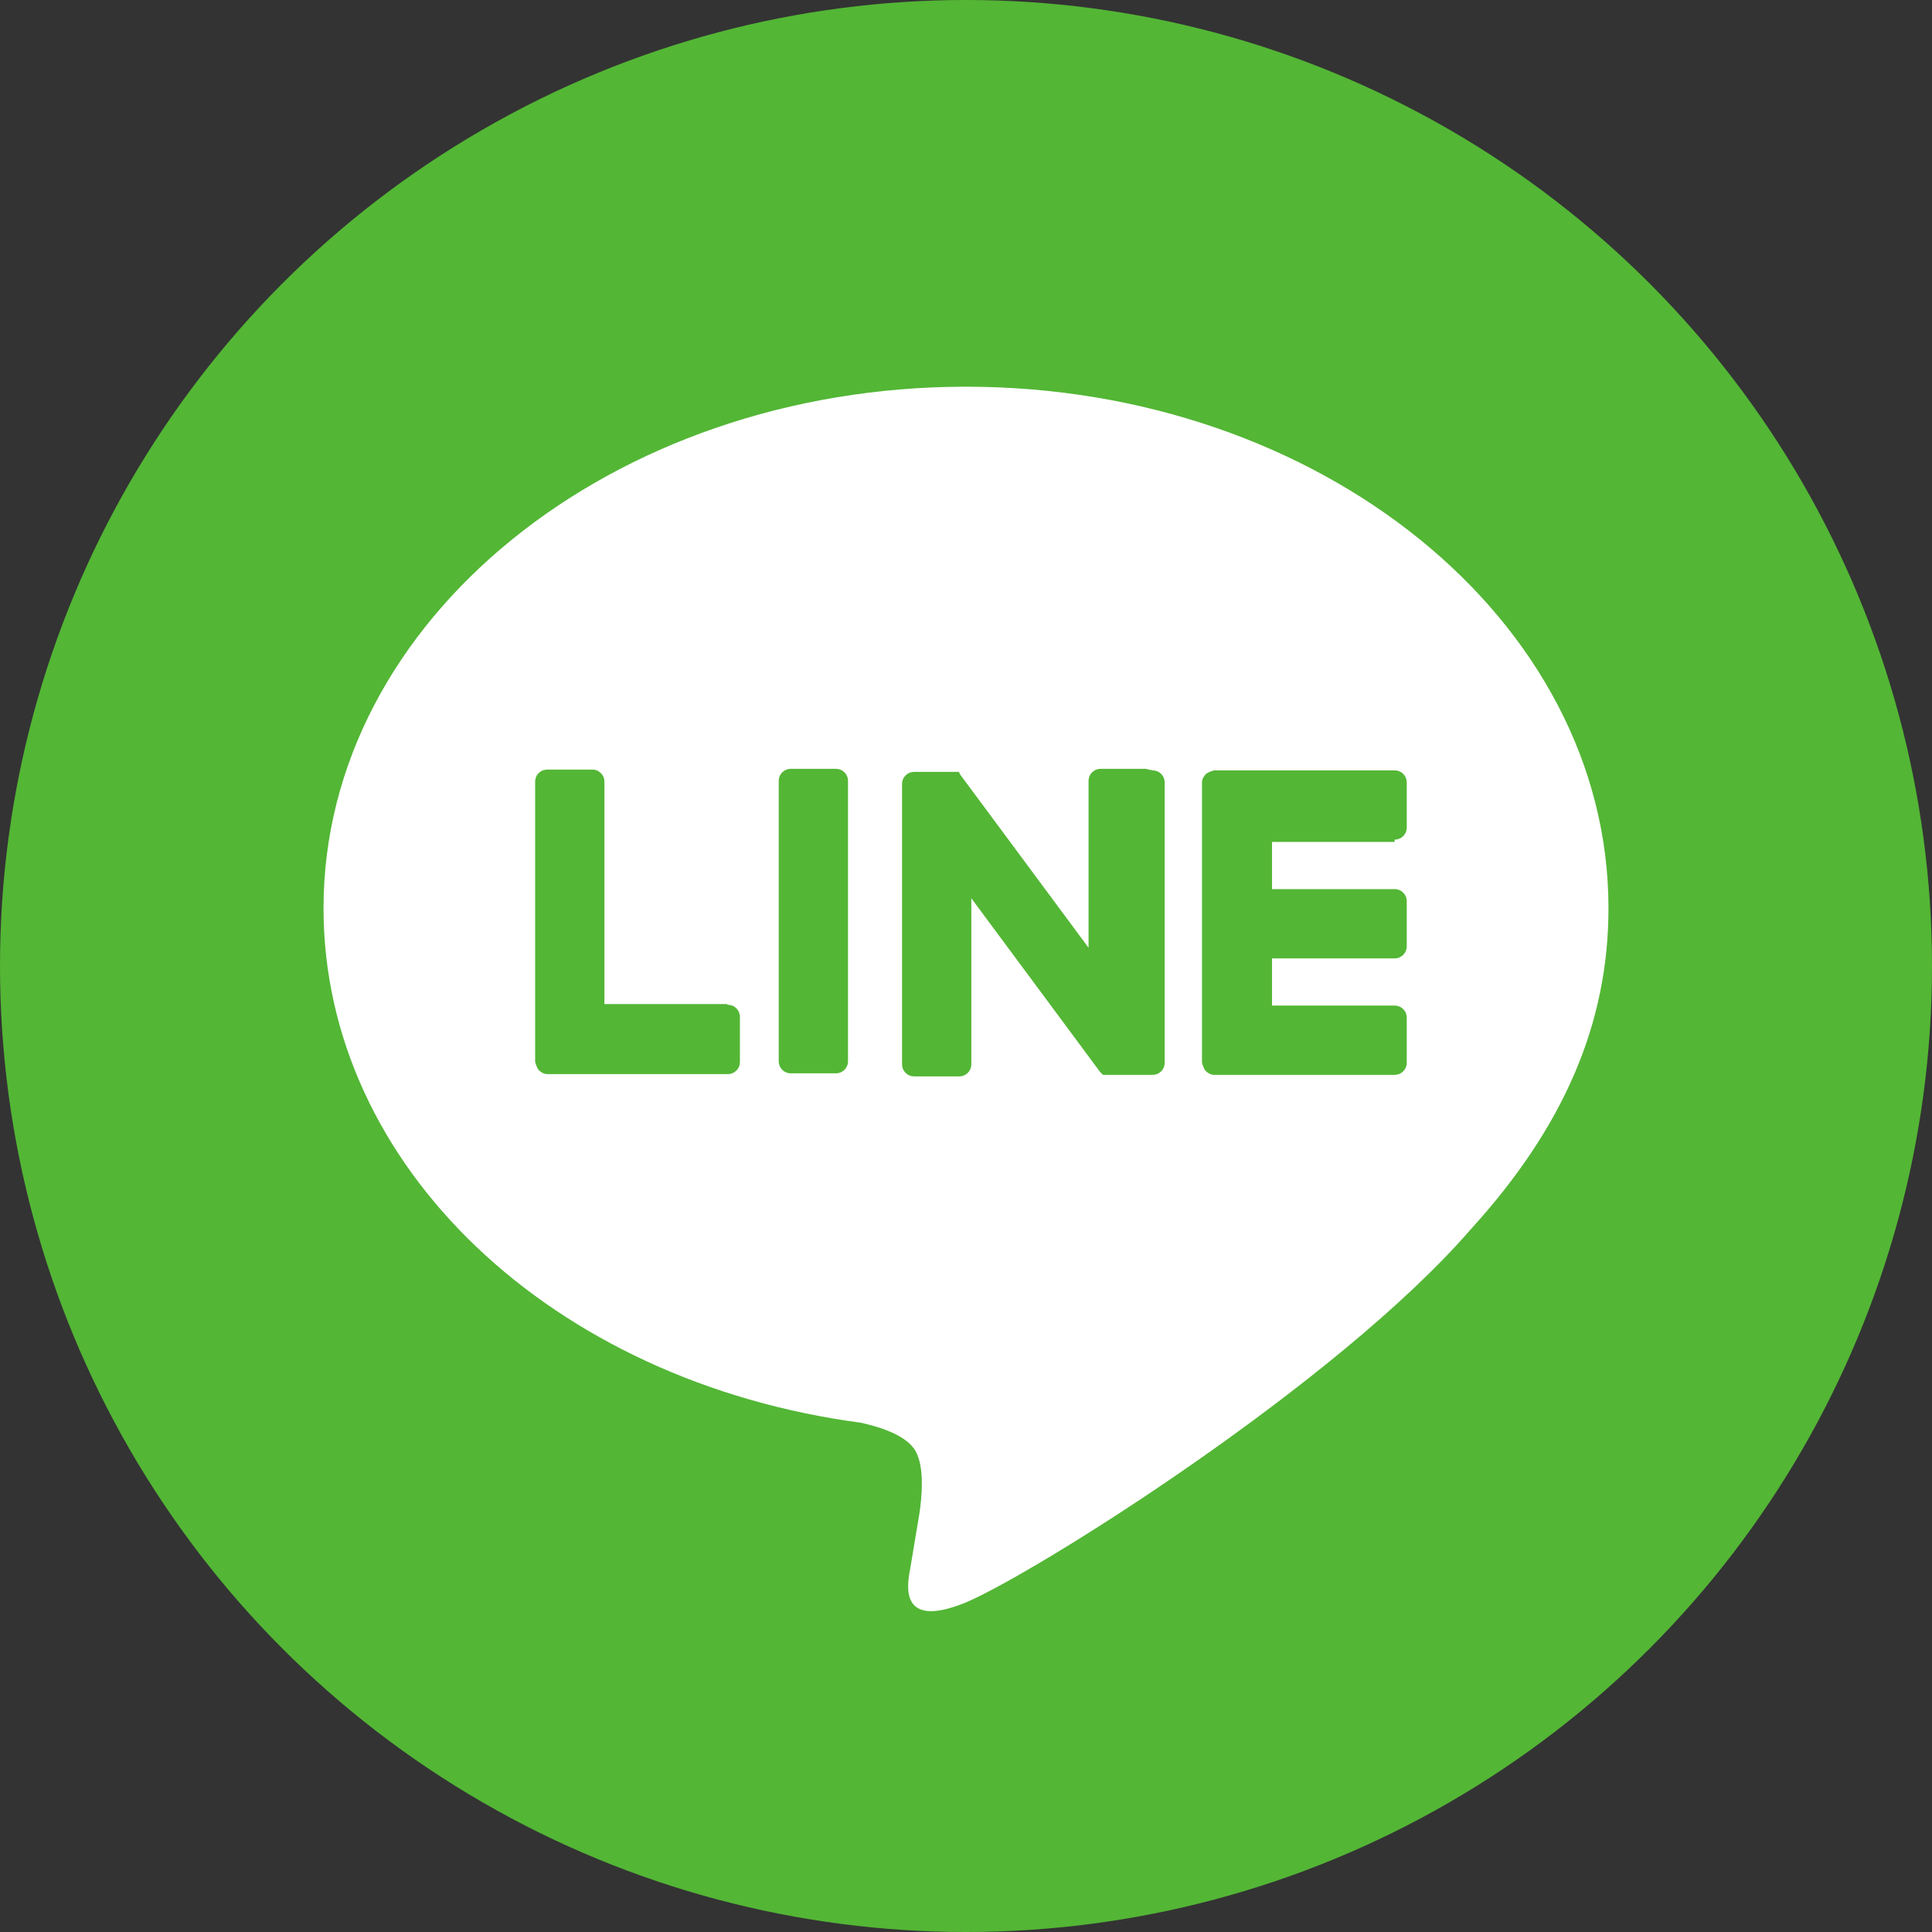 <?xml version="1.0" encoding="UTF-8"?>
<svg id="_レイヤー_2" data-name="レイヤー 2" xmlns="http://www.w3.org/2000/svg" viewBox="0 0 25.38 25.38">
  <rect x="0" y="0" width="25.38" height="25.38" fill="#333333" stroke="none"/>
  <defs>
    <style>
      .cls-1 {
        fill: #53b635;
      }

      .cls-2 {
        fill: #fff;
      }
    </style>
  </defs>
  <g id="_デザイン" data-name="デザイン">
    <g>
      <circle class="cls-1" cx="12.69" cy="12.69" r="12.69"/>
      <g id="TYPE_A" data-name="TYPE A">
        <g>
          <path class="cls-2" d="M21.13,11.93c0-3.78-3.79-6.85-8.44-6.85s-8.44,3.07-8.44,6.85c0,3.39,3,6.22,7.06,6.76.27.06.65.18.74.42.09.21.06.55.03.76,0,0-.1.6-.12.72-.04.21-.17.83.73.46.9-.38,4.86-2.86,6.63-4.9h0c1.22-1.34,1.81-2.7,1.81-4.22"/>
          <g>
            <path class="cls-1" d="M10.98,10.1h-.59c-.09,0-.16.07-.16.16v3.68c0,.09.07.16.16.16h.59c.09,0,.16-.07.16-.16v-3.68c0-.09-.07-.16-.16-.16"/>
            <path class="cls-1" d="M15.05,10.1h-.59c-.09,0-.16.07-.16.16v2.19l-1.69-2.28s0-.01-.01-.02c0,0,0,0,0,0,0,0,0,0,0-.01,0,0,0,0,0,0,0,0,0,0,0,0,0,0,0,0,0,0,0,0,0,0,0,0,0,0,0,0,0,0,0,0,0,0,0,0,0,0,0,0,0,0,0,0,0,0,0,0,0,0,0,0,0,0,0,0,0,0,0,0,0,0,0,0,0,0,0,0,0,0,0,0,0,0,0,0,0,0,0,0,0,0,0,0,0,0,0,0,0,0,0,0,0,0,0,0h-.59c-.09,0-.16.07-.16.16v3.68c0,.09.07.16.16.16h.59c.09,0,.16-.07.16-.16v-2.18l1.69,2.28s.03.03.04.04c0,0,0,0,0,0,0,0,0,0,.01,0,0,0,0,0,0,0,0,0,0,0,0,0,0,0,0,0,0,0,0,0,0,0,0,0,0,0,0,0,.01,0,0,0,0,0,0,0,.01,0,.03,0,.04,0h.59c.09,0,.16-.07.16-.16v-3.68c0-.09-.07-.16-.16-.16"/>
            <path class="cls-1" d="M9.55,13.19h-1.61v-2.92c0-.09-.07-.16-.16-.16h-.59c-.09,0-.16.07-.16.16v3.68h0s.02.08.05.11c0,0,0,0,0,0,0,0,0,0,0,0,.03.03.07.05.11.05h2.37c.09,0,.16-.07.16-.16v-.59c0-.09-.07-.16-.16-.16"/>
            <path class="cls-1" d="M18.32,11.03c.09,0,.16-.07.16-.16v-.59c0-.09-.07-.16-.16-.16h-2.37s-.08.02-.11.05c0,0,0,0,0,0,0,0,0,0,0,0-.03.03-.05.07-.05.11h0v3.68h0s.02.08.05.11c0,0,0,0,0,0,0,0,0,0,0,0,.03.03.07.05.11.05h2.37c.09,0,.16-.07.16-.16v-.59c0-.09-.07-.16-.16-.16h-1.61v-.62h1.61c.09,0,.16-.07.16-.16v-.59c0-.09-.07-.16-.16-.16h-1.61v-.62h1.61Z"/>
          </g>
        </g>
      </g>
    </g>
  </g>
</svg>